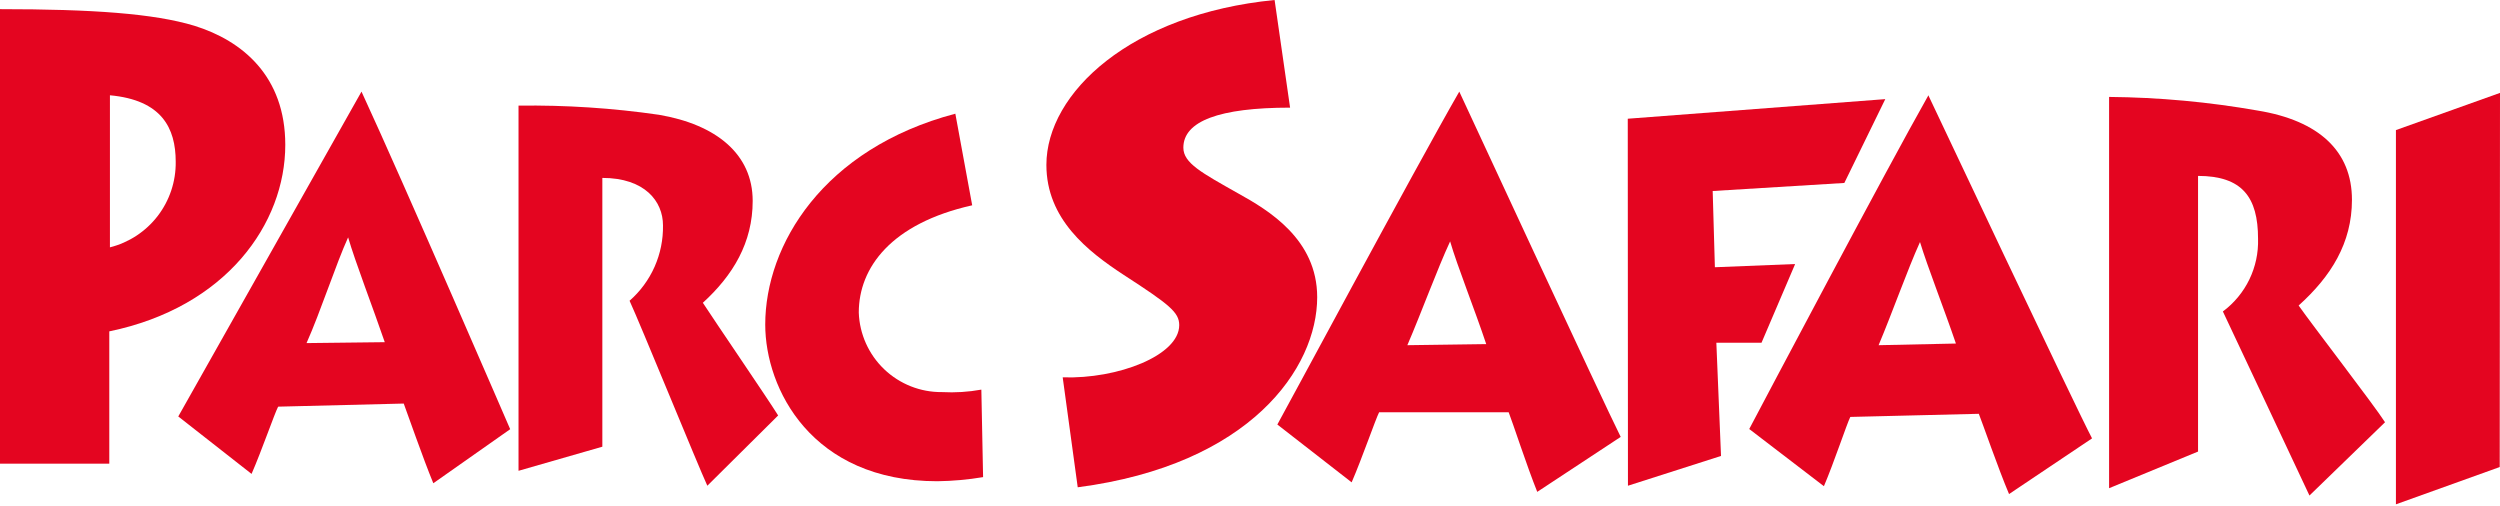 <svg xmlns="http://www.w3.org/2000/svg" width="178" height="36" viewBox="0 0 178 36" fill="none"><path d="M115.897 8.453L115.91 34.584L122.537 32.464L122.204 24.402H125.42L127.814 18.799L122.1 19.027L121.943 13.6L131.317 13.026L134.232 7.058L115.897 8.453Z" fill="#E40520"></path><path d="M103.901 6.523C100.803 11.904 90.973 30.226 90.947 30.226L96.237 34.342C96.961 32.679 97.939 29.848 98.194 29.352H107.417C107.678 30.005 108.721 33.207 109.452 35.021L115.394 31.107C114.285 28.915 103.901 6.523 103.901 6.523ZM100.203 24.578C101.194 22.282 102.336 19.151 103.249 17.187C103.757 18.936 105.01 22.067 105.819 24.5L100.203 24.578Z" fill="#E40520"></path><path d="M137.311 6.771C134.258 12.165 125.498 28.739 124.546 30.546L129.862 34.617C130.573 32.953 131.493 30.181 131.741 29.685L140.892 29.463C141.153 30.116 142.281 33.377 143.044 35.177L148.954 31.212C147.832 29.098 137.291 6.771 137.291 6.771H137.311ZM133.756 24.578C134.728 22.275 135.811 19.203 136.704 17.233C137.233 18.975 138.433 22.027 139.261 24.46L133.756 24.578Z" fill="#E40520"></path><path d="M178 6.614L170.59 9.262V35.908L177.98 33.253L178 6.614Z" fill="#E40520"></path><path d="M156.488 12.524C159.645 12.524 160.773 14.037 160.773 16.998C160.804 18 160.592 18.993 160.156 19.895C159.72 20.797 159.072 21.58 158.269 22.177C159.064 23.834 163.754 33.853 164.433 35.282L169.814 30.064C169.051 28.863 164.55 23.032 163.663 21.753C165.959 19.686 167.459 17.311 167.459 14.226C167.459 10.763 165.104 8.584 160.754 7.873C157.258 7.258 153.717 6.933 150.167 6.901V34.76L156.501 32.151V12.498" fill="#E40520"></path><path d="M76.734 34.695C89.023 33.09 93.784 26.215 93.784 21.16C93.784 17.031 90.308 14.963 88.168 13.776C85.559 12.302 84.255 11.611 84.255 10.515C84.255 8.63 86.799 7.664 91.854 7.664L90.751 0C80.524 1.005 74.503 6.608 74.503 11.741C74.503 15.602 77.451 17.898 80.002 19.568C83.263 21.682 83.961 22.236 83.961 23.149C83.961 25.308 79.584 26.998 75.664 26.867L76.734 34.695Z" fill="#E40520"></path><path d="M20.312 10.312C20.312 5.446 17.279 2.902 13.835 1.833C10.971 0.965 6.588 0.652 0 0.652V33.012H7.782V23.593C16.118 21.871 20.312 15.915 20.312 10.312ZM7.827 17.611V6.784C11.513 7.123 12.511 9.112 12.511 11.519C12.529 12.913 12.077 14.273 11.227 15.379C10.377 16.484 9.18 17.271 7.827 17.611Z" fill="#E40520"></path><path d="M25.739 6.523L12.693 29.652L17.911 33.742C18.622 32.118 19.549 29.437 19.803 28.954L28.746 28.733C28.994 29.385 30.122 32.646 30.852 34.407L36.325 30.559C36.325 30.559 28.791 13.124 25.739 6.523ZM21.825 24.428C22.829 22.177 23.912 18.825 24.786 16.9C25.282 18.616 26.58 21.982 27.395 24.363L21.825 24.428Z" fill="#E40520"></path><path d="M42.881 12.667C45.914 12.667 47.205 14.337 47.205 16.046C47.222 17.06 47.018 18.066 46.607 18.993C46.196 19.92 45.588 20.746 44.825 21.414C45.568 23.012 49.723 33.208 50.362 34.584L55.404 29.581C54.687 28.42 50.839 22.791 50.043 21.558C52.189 19.601 53.591 17.279 53.591 14.305C53.591 10.965 50.982 8.865 46.918 8.173C43.608 7.693 40.264 7.475 36.919 7.521V33.521L42.887 31.805V12.667" fill="#E40520"></path><path d="M69.872 27.741C68.947 27.909 68.006 27.968 67.067 27.917C65.537 27.932 64.061 27.348 62.955 26.291C61.849 25.233 61.199 23.785 61.145 22.256C61.145 19.047 63.46 15.909 69.22 14.617L68.02 8.095C58.601 10.586 54.485 17.448 54.485 23.11C54.485 27.676 57.785 34.264 66.735 34.264C67.828 34.25 68.918 34.152 69.996 33.971L69.872 27.741Z" fill="#E40520"></path></svg>